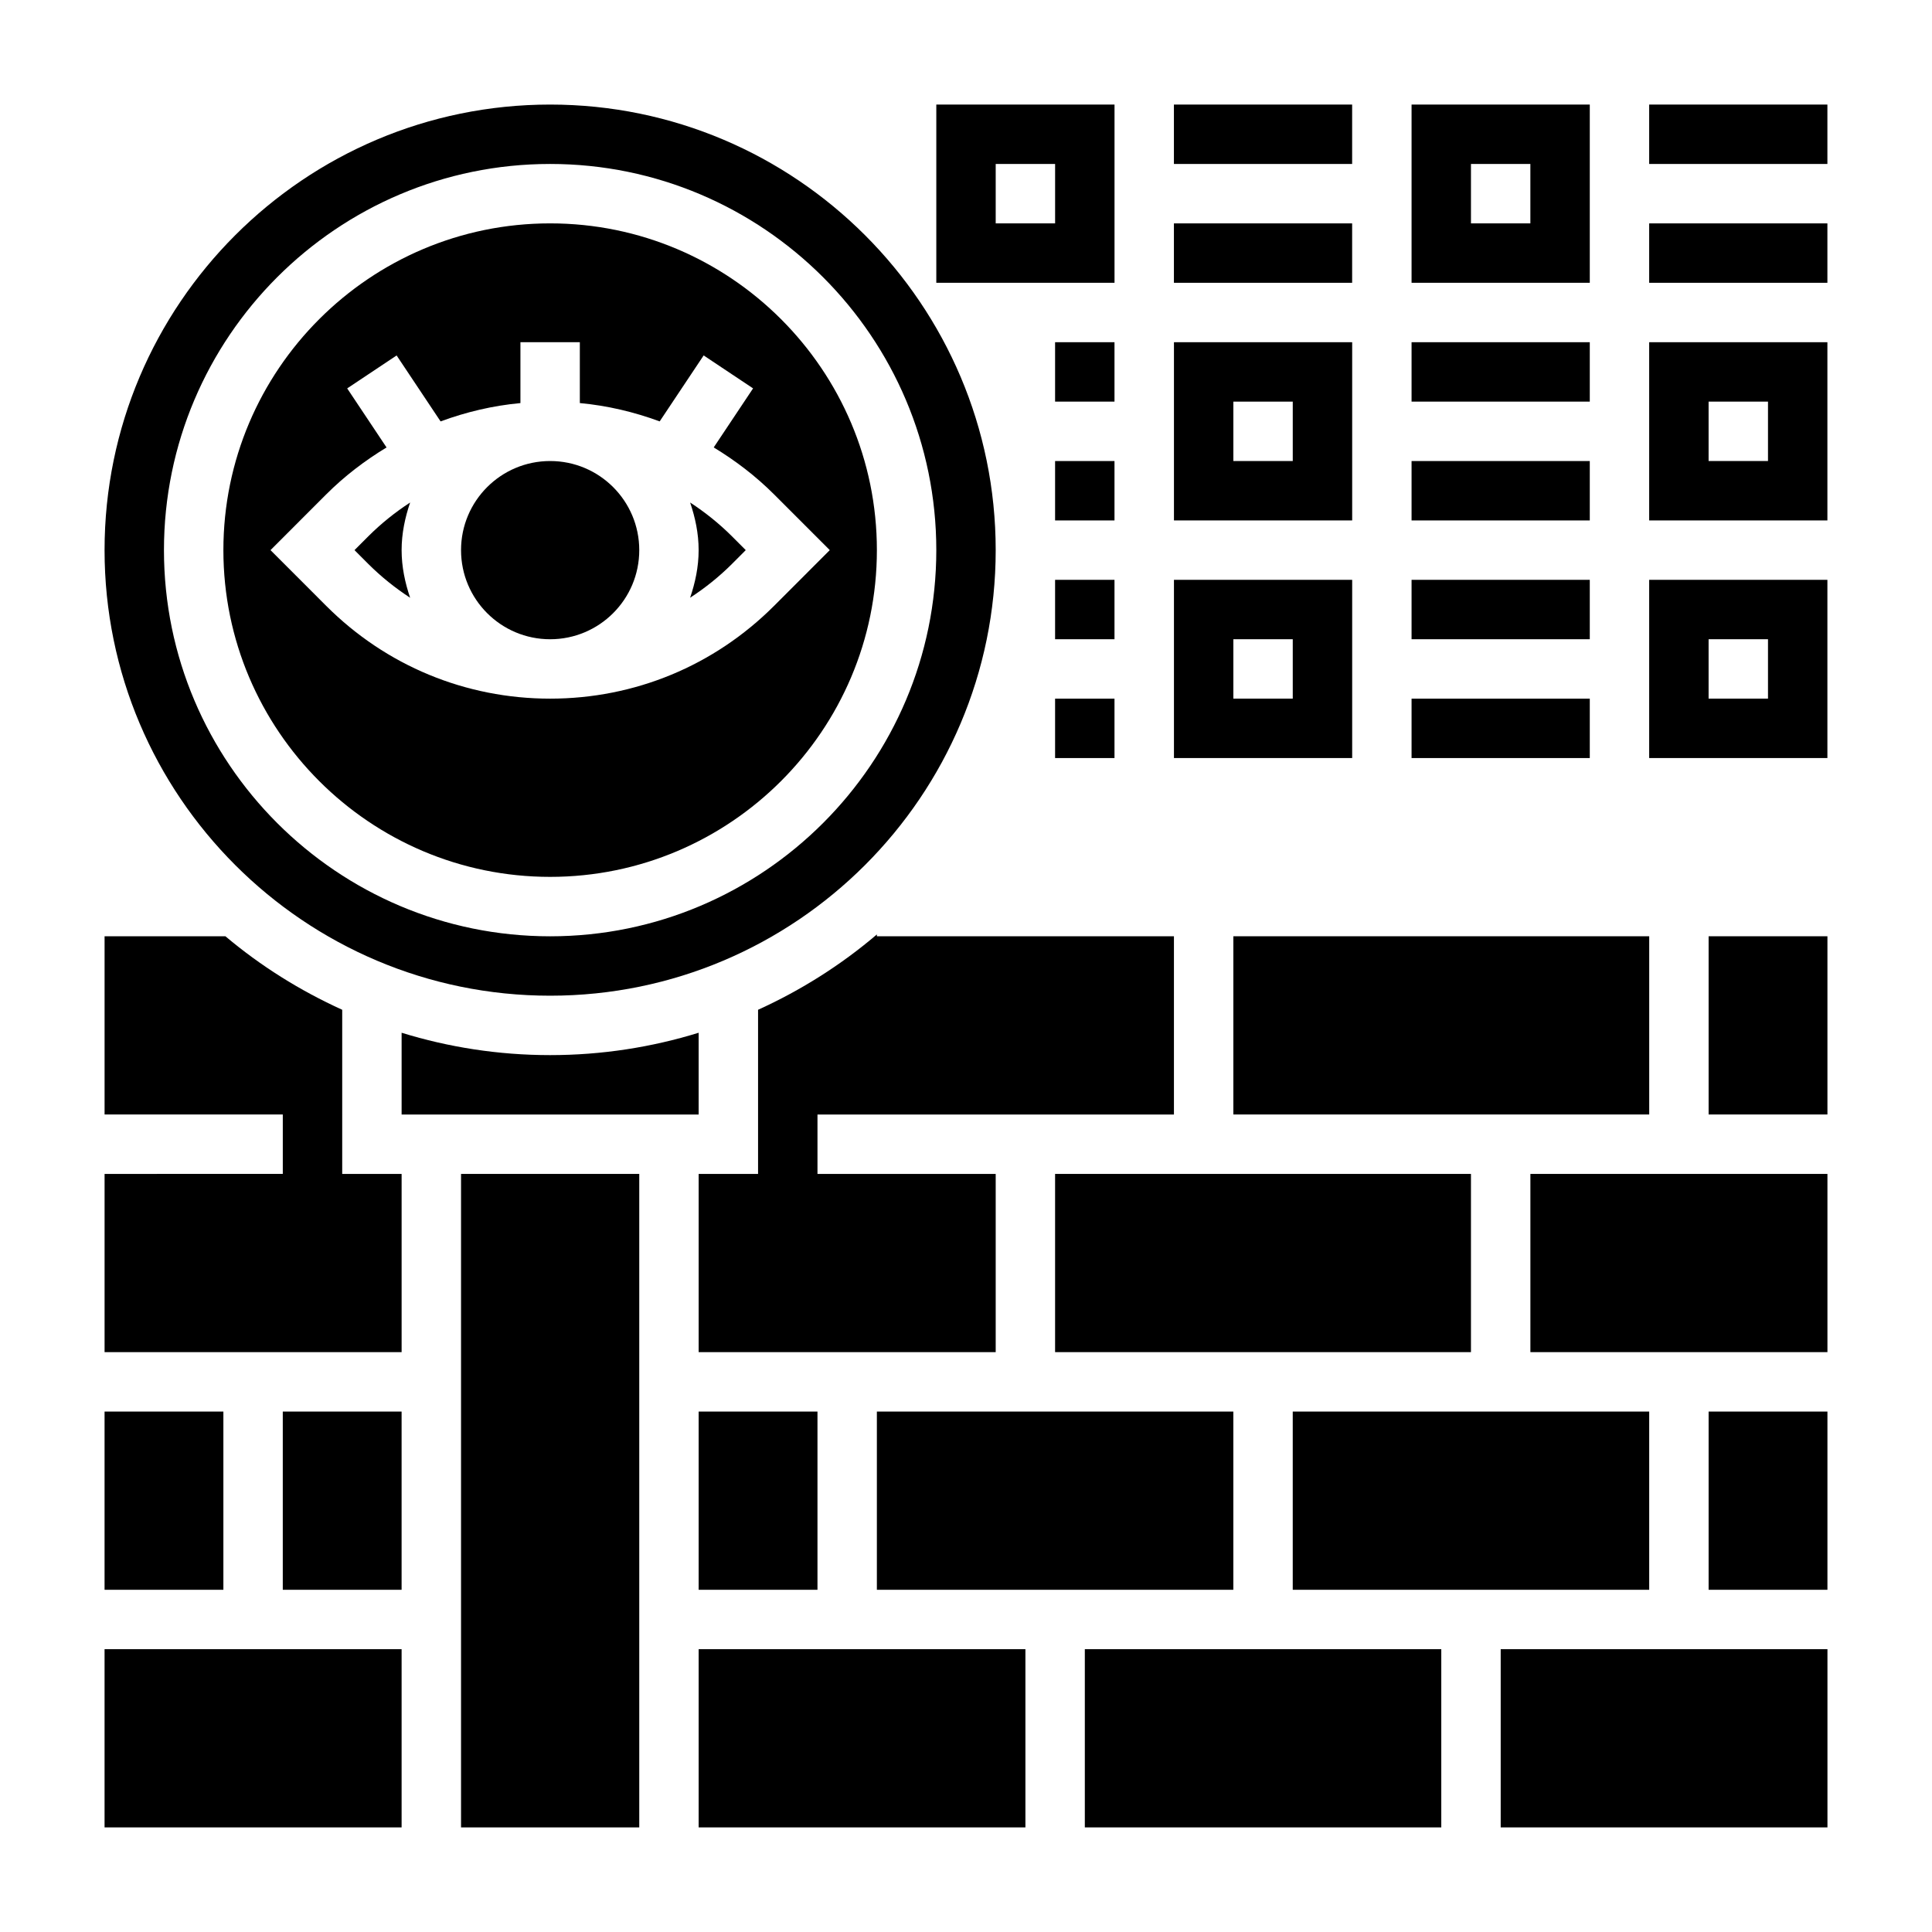 <?xml version="1.0" encoding="UTF-8"?>
<!-- Uploaded to: SVG Repo, www.svgrepo.com, Generator: SVG Repo Mixer Tools -->
<svg fill="#000000" width="800px" height="800px" version="1.1" viewBox="144 144 512 512" xmlns="http://www.w3.org/2000/svg">
 <g>
  <path d="m252.69 302.41c-1.352-3.984-2.258-8.18-2.258-12.621 0-4.441 0.906-8.637 2.258-12.617-3.953 2.574-7.676 5.551-11.09 8.957l-3.652 3.66 3.652 3.66c3.418 3.41 7.148 6.387 11.09 8.961z"/>
  <path d="m171.71 518.08h31.488v47.23h-31.488z"/>
  <path d="m313.41 289.79c0 13.043-10.574 23.617-23.617 23.617-13.043 0-23.613-10.574-23.613-23.617 0-13.043 10.57-23.613 23.613-23.613 13.043 0 23.617 10.57 23.617 23.613"/>
  <path d="m289.79 376.38c47.742 0 86.594-38.848 86.594-86.594 0-47.742-38.848-86.59-86.594-86.59-47.742 0-86.59 38.848-86.59 86.59 0 47.746 38.848 86.594 86.59 86.594zm-59.324-101.38c4.856-4.856 10.25-8.949 15.973-12.422l-10.43-15.648 13.098-8.73 11.652 17.477c6.769-2.496 13.855-4.18 21.16-4.856v-16.133h15.742v16.129c7.305 0.676 14.391 2.363 21.16 4.856l11.652-17.477 13.098 8.73-10.43 15.648c5.723 3.473 11.117 7.574 15.973 12.422l14.785 14.793-14.785 14.793c-15.855 15.848-36.918 24.566-59.324 24.566-22.402 0-43.469-8.723-59.324-24.57l-14.781-14.789z"/>
  <path d="m289.79 407.87c65.109 0 118.08-52.973 118.08-118.08 0-65.109-52.973-118.08-118.08-118.08-65.109 0-118.08 52.969-118.08 118.08 0 65.109 52.969 118.08 118.08 118.08zm0-220.42c56.426 0 102.34 45.91 102.34 102.34 0 56.426-45.91 102.34-102.34 102.34-56.426 0-102.34-45.906-102.34-102.34 0-56.426 45.91-102.34 102.34-102.34z"/>
  <path d="m337.98 293.45 3.652-3.66-3.652-3.66c-3.418-3.41-7.141-6.383-11.09-8.957 1.352 3.984 2.254 8.18 2.254 12.617 0 4.441-0.906 8.637-2.258 12.617 3.945-2.57 7.676-5.547 11.094-8.957z"/>
  <path d="m470.85 392.12h110.21v47.23h-110.21z"/>
  <path d="m376.38 518.08h94.465v47.23h-94.465z"/>
  <path d="m423.61 455.1h110.21v47.23h-110.21z"/>
  <path d="m329.15 518.08h31.488v47.23h-31.488z"/>
  <path d="m407.87 455.1h-47.23v-15.742h94.465v-47.23l-78.723-0.004v-0.488c-9.453 8.055-20.051 14.77-31.488 19.965v43.5h-15.742v47.23h78.719z"/>
  <path d="m486.59 518.08h94.465v47.23h-94.465z"/>
  <path d="m171.71 581.05h78.719v47.23h-78.719z"/>
  <path d="m431.49 581.05h94.465v47.23h-94.465z"/>
  <path d="m596.8 392.12h31.488v47.23h-31.488z"/>
  <path d="m596.8 518.08h31.488v47.23h-31.488z"/>
  <path d="m329.15 581.05h86.594v47.23h-86.594z"/>
  <path d="m549.57 455.1h78.719v47.23h-78.719z"/>
  <path d="m541.7 581.05h86.594v47.23h-86.594z"/>
  <path d="m234.69 411.6c-11.219-5.094-21.641-11.625-30.953-19.477h-32.023v47.23h47.23v15.742l-47.23 0.004v47.23h78.719v-47.23h-15.742z"/>
  <path d="m218.94 518.08h31.488v47.23h-31.488z"/>
  <path d="m329.15 417.69c-12.453 3.84-25.66 5.926-39.359 5.926-13.699 0-26.906-2.086-39.359-5.926v21.672h78.719z"/>
  <path d="m266.18 455.1h47.23v173.18h-47.23z"/>
  <path d="m439.36 171.71h-47.23v47.23h47.23zm-15.746 31.488h-15.742v-15.746h15.742z"/>
  <path d="m455.1 171.71h47.23v15.742h-47.23z"/>
  <path d="m455.1 203.2h47.23v15.742h-47.23z"/>
  <path d="m565.31 171.71h-47.23v47.23h47.23zm-15.746 31.488h-15.742v-15.746h15.742z"/>
  <path d="m581.05 171.71h47.23v15.742h-47.23z"/>
  <path d="m581.05 203.2h47.23v15.742h-47.23z"/>
  <path d="m581.05 281.92h47.23v-47.23h-47.23zm15.746-31.488h15.742v15.742h-15.742z"/>
  <path d="m518.08 234.69h47.23v15.742h-47.23z"/>
  <path d="m518.08 266.18h47.23v15.742h-47.23z"/>
  <path d="m502.34 234.69h-47.23v47.23h47.23zm-15.746 31.488h-15.742v-15.742h15.742z"/>
  <path d="m423.61 234.69h15.742v15.742h-15.742z"/>
  <path d="m423.61 266.18h15.742v15.742h-15.742z"/>
  <path d="m581.05 344.89h47.23v-47.23h-47.23zm15.746-31.488h15.742v15.742h-15.742z"/>
  <path d="m518.08 297.66h47.23v15.742h-47.23z"/>
  <path d="m518.08 329.15h47.23v15.742h-47.23z"/>
  <path d="m502.34 297.66h-47.23v47.23h47.23zm-15.746 31.484h-15.742v-15.742h15.742z"/>
  <path d="m423.61 297.66h15.742v15.742h-15.742z"/>
  <path d="m423.61 329.15h15.742v15.742h-15.742z"/>
 </g>
</svg>